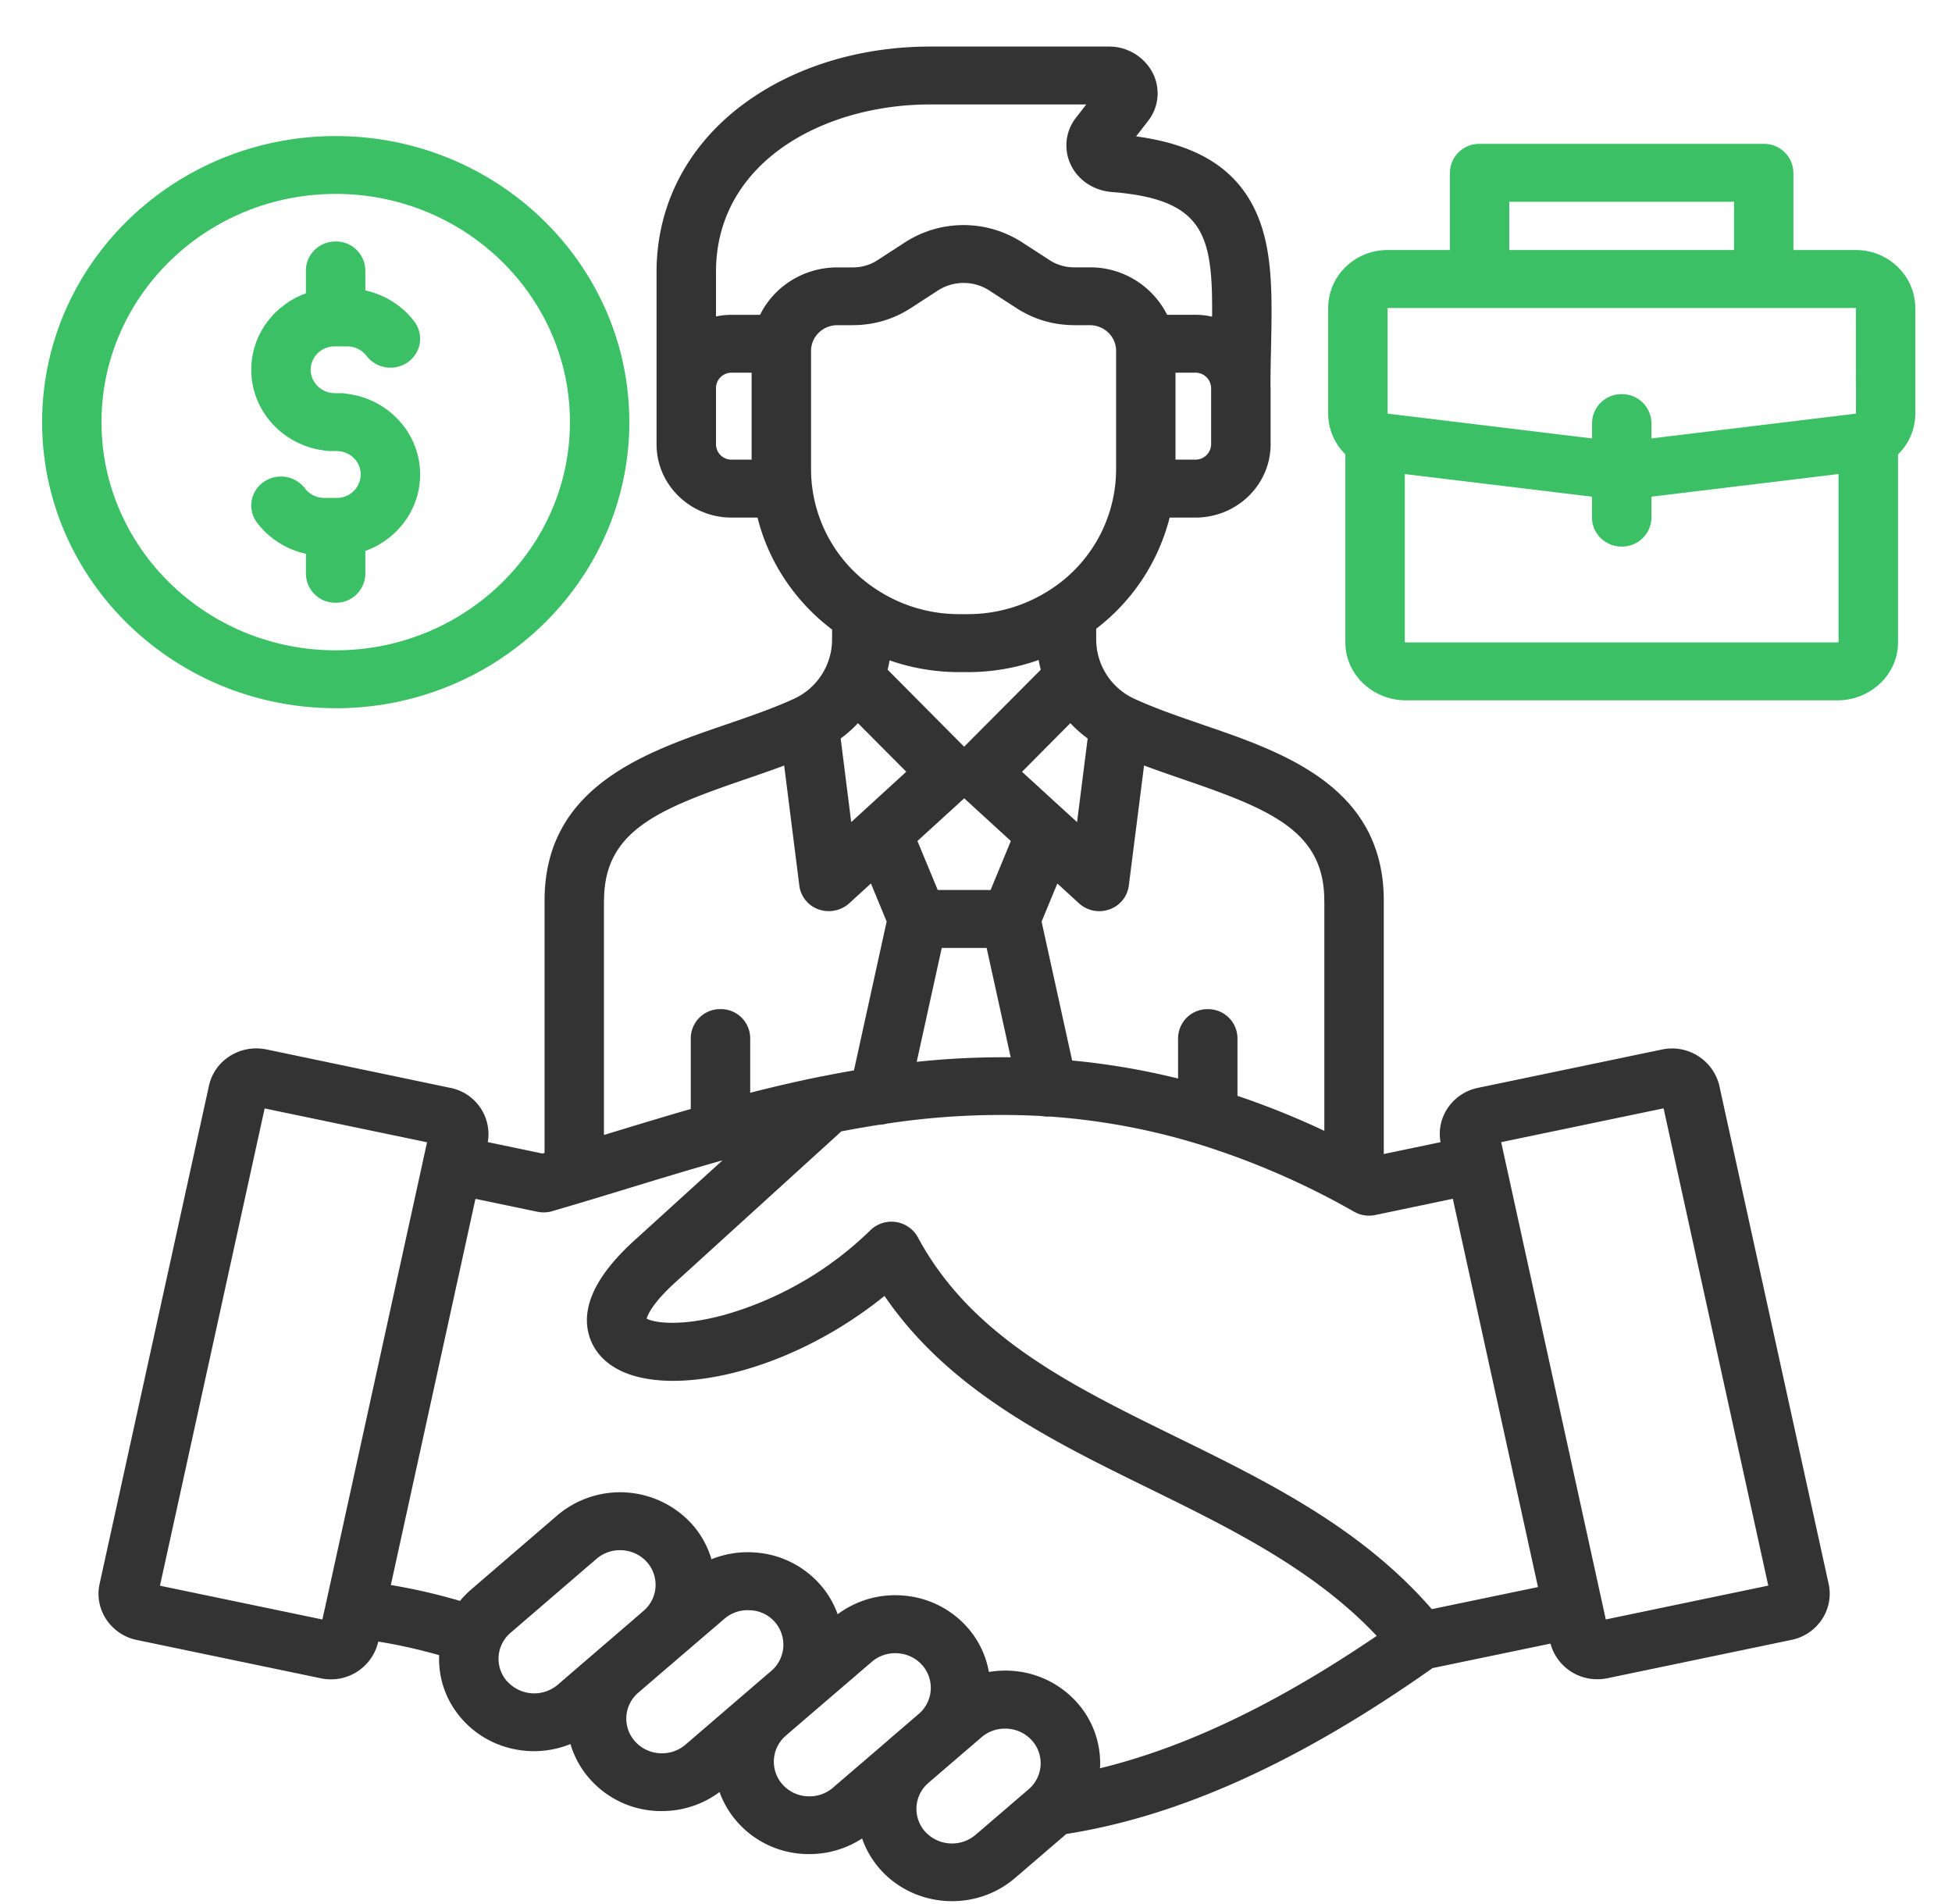 <svg width="40" height="39" fill="none" xmlns="http://www.w3.org/2000/svg"><g clip-path="url(#clip0_4321_163)"><path d="M35.233 22.244a.998.998 0 00-1.174-.743l-.003.001-3.764.784a.982.982 0 00-.629.42.945.945 0 00-.144.694l-1.163.243v-5.191c0-2.333-2.053-3.037-3.702-3.602-.49-.169-.954-.327-1.376-.519a1.342 1.342 0 01-.815-1.244v-.206a4.147 4.147 0 001.505-2.277h.53c.848 0 1.539-.673 1.539-1.5V7.949l-.003-.051V7.89c.001-.264.006-.521.012-.77.023-1.11.042-2.068-.343-2.85-.41-.833-1.186-1.308-2.422-1.476l.248-.32a.916.916 0 00.074-1.013l-.006-.01a1.008 1.008 0 00-.884-.497h-3.655c-1.447 0-2.809.422-3.836 1.188-1.14.85-1.768 2.067-1.768 3.428v3.534c0 .827.69 1.5 1.538 1.5h.531c.231.924.78 1.728 1.528 2.294v.189a1.34 1.34 0 01-.814 1.244c-.423.192-.886.35-1.376.518-1.65.566-3.702 1.27-3.702 3.602v5.17l-.043.012-1.12-.234a.968.968 0 00-.77-1.112L5.46 21.5h-.003a1.01 1.01 0 00-.745.135.959.959 0 00-.43.609L2.04 32.454a.944.944 0 00.139.725.984.984 0 00.626.42l3.77.785a.995.995 0 001.175-.745l.001-.007c.41.065.824.158 1.248.278-.02.49.15.96.484 1.327.384.424.921.64 1.461.64.254 0 .507-.05.746-.146.079.268.217.517.411.731a1.946 1.946 0 001.464.642c.43 0 .84-.137 1.18-.39.081.226.206.44.378.63a1.948 1.948 0 001.465.641c.388 0 .76-.112 1.078-.32.08.231.207.45.382.645.384.423.922.64 1.462.64.457 0 .917-.155 1.286-.472h.001l1.054-.905c2.323-.364 4.781-1.477 7.505-3.398l2.416-.502a.99.99 0 00.964.73c.067 0 .136-.007.205-.021l3.765-.784a.982.982 0 00.628-.42.945.945 0 00.138-.729l-2.24-10.205zM29.34 32.967c-1.449-1.67-3.376-2.615-5.242-3.53-2.16-1.059-4.2-2.059-5.29-4.09a.619.619 0 00-.97-.145 7.037 7.037 0 01-2.971 1.73c-.928.258-1.468.164-1.616.084.023-.083.127-.328.597-.752l3.393-3.085c.26-.05.523-.096.787-.137a.6.6 0 00.147-.022 15.54 15.54 0 013.174-.155c.039.007.08.012.12.012l.04-.002a13.648 13.648 0 013.1.581 16.04 16.04 0 013.141 1.37.62.62 0 00.433.066l1.588-.332 1.745 7.955-2.176.452zM17.581 14.816l.99.995-1.128 1.032-.216-1.714c.129-.094.247-.199.354-.313zm2.177 1.539l.956.875-.415 1.004h-1.083L18.8 17.23l.958-.874zm2.53-1.225l-.217 1.713-.204-.187-.009-.007-.915-.837.99-.996c.108.113.226.219.356.314zm-2.99 4.291h.92l.493 2.24a16.795 16.795 0 00-1.926.093l.513-2.333zm7.84-.97v4.717a16.685 16.685 0 00-1.78-.717v-1.183a.601.601 0 00-.609-.593.601.601 0 00-.608.593v.828a14.853 14.853 0 00-2.171-.369l-.626-2.846.323-.78.444.406a.615.615 0 00.623.124.596.596 0 00.397-.484l.313-2.464c.268.1.539.194.805.285 1.791.614 2.888 1.062 2.888 2.483zm-2.32-9.347a.32.32 0 01-.32.313h-.41V7.635h.41a.32.32 0 01.32.313v1.156zm-5.76-6.964h3.202l-.21.27a.917.917 0 00-.1.981c0 .004.003.008.005.011.157.302.463.5.821.531 1.899.15 2.077.874 2.062 2.555a1.564 1.564 0 00-.342-.039h-.58a1.764 1.764 0 00-1.585-.972h-.3a.925.925 0 01-.548-.164l-.516-.334a2.213 2.213 0 00-2.443 0l-.52.337a.923.923 0 01-.544.162h-.3c-.698 0-1.302.397-1.585.972h-.583a1.6 1.6 0 00-.32.033V5.57c0-2.251 2.206-3.43 4.386-3.43zm-4.386 6.964V7.948c0-.173.144-.313.32-.313h.41v1.782h-.41a.316.316 0 01-.32-.313zm1.948.52V7.188c0-.29.242-.526.54-.526h.3c.452 0 .853-.12 1.223-.362l.517-.336a.975.975 0 011.092 0l.513.333c.373.245.774.365 1.226.365h.3c.298 0 .54.236.54.526v2.434a2.94 2.94 0 01-1.383 2.48 3.08 3.08 0 01-1.655.48h-.175a3.073 3.073 0 01-1.709-.513 2.939 2.939 0 01-1.329-2.447zm3.038 4.146h.175c.51 0 .998-.088 1.451-.249.012.068.026.134.043.2l-1.57 1.577-1.568-1.578a2.09 2.09 0 00.04-.191c.448.156.928.241 1.429.241zm-7.28 4.68c0-1.42 1.097-1.868 2.887-2.482.266-.091.536-.184.804-.284l.311 2.463a.597.597 0 00.397.485.626.626 0 00.624-.125l.446-.407.322.78-.67 3.05c-.217.037-.432.077-.646.12l-.017.002a.31.31 0 00-.025.005l-.018.004c-.48.097-.954.208-1.42.327v-1.12a.6.6 0 00-.61-.594.601.601 0 00-.608.593v1.453c-.583.168-1.157.343-1.721.515l-.058.018V18.45h.001zm-9.1 14.037l2.145-9.778 3.328.693-.067.305-.007.026-.004.026-1.99 9.074a.15.15 0 00-.007.032l-.07.314-3.328-.692zm6.465-7.926l1.27.265c.1.02.204.017.302-.012l.62-.183.025-.008c.282-.084.563-.17.838-.254.665-.203 1.333-.407 2.008-.597l-1.787 1.624c-.778.7-1.101 1.346-.96 1.918.06.247.266.69.968.883.225.061.483.093.766.093 1.217 0 2.892-.576 4.332-1.74 1.322 1.936 3.405 2.956 5.426 3.947 1.666.817 3.383 1.66 4.66 3.018-2.046 1.391-3.915 2.286-5.67 2.712a1.86 1.86 0 00-.483-1.36 1.955 1.955 0 00-1.338-.637c-.155-.01-.308 0-.456.024a1.868 1.868 0 00-.456-.93 1.955 1.955 0 00-1.338-.638 1.966 1.966 0 00-1.305.386 1.866 1.866 0 00-.378-.63 1.954 1.954 0 00-1.338-.637 1.986 1.986 0 00-.87.14 1.877 1.877 0 00-.411-.732 1.987 1.987 0 00-2.748-.167L9.66 32.56a1.92 1.92 0 00-.233.238c-.48-.14-.95-.248-1.418-.325l1.734-7.912zm.655 9.893a.698.698 0 01.065-1.003l1.761-1.515a.735.735 0 01.482-.177c.202 0 .403.081.547.24A.7.7 0 0113.19 33l-.494.426-.418.359a.168.168 0 01-.013.011l-.836.72a.745.745 0 01-1.03-.064zm3.12 1.465a.727.727 0 01-.502-.239.697.697 0 01.059-.997l.462-.398 1.307-1.12a.73.73 0 01.48-.177l.047.002a.706.706 0 01.437 1.24l-.363.311-.148.128-.004.003-1.246 1.071a.737.737 0 01-.53.176zm3.55.707a.738.738 0 01-.53.175.727.727 0 01-.5-.239.701.701 0 01.062-1l.243-.21 1.522-1.306a.73.73 0 01.527-.175.731.731 0 01.5.237.702.702 0 01-.054.996l-.618.531-.02.019-1.133.972zm2.923.965a.746.746 0 01-1.03-.062.7.7 0 01.054-.994l.62-.533.018-.015.461-.396a.73.73 0 01.48-.176l.047.001a.732.732 0 01.502.238.7.7 0 01-.065 1.004l-1.087.933zm12.915-4.411l-2.144-9.78 3.328-.693 2.145 9.778-3.328.693z" fill="#333"/><path d="M6.879 14.51c3.318 0 6.017-2.63 6.017-5.862 0-3.231-2.7-5.86-6.017-5.86-3.318 0-6.016 2.629-6.016 5.86 0 3.232 2.698 5.861 6.016 5.861zm0-10.537c2.647 0 4.8 2.098 4.8 4.675 0 2.578-2.154 4.675-4.8 4.675S2.08 11.226 2.08 8.648c0-2.577 2.152-4.675 4.798-4.675zm-1.73 3.602c0-.717.467-1.33 1.12-1.565v-.47c0-.327.273-.593.609-.593a.6.6 0 01.608.593v.41c.398.087.758.311 1.004.637.2.264.143.635-.128.83a.62.62 0 01-.851-.125.502.502 0 00-.398-.196h-.255a.487.487 0 00-.492.479c0 .26.225.48.492.48h.127c.044 0 .088.005.13.014.841.103 1.494.805 1.494 1.652 0 .718-.468 1.331-1.123 1.566v.469a.601.601 0 01-.608.593.601.601 0 01-.609-.593v-.41a1.72 1.72 0 01-1.001-.637.583.583 0 01.128-.83.62.62 0 01.852.125.499.499 0 00.395.197H6.9a.487.487 0 00.492-.48c0-.264-.22-.48-.492-.48h-.13a.645.645 0 01-.131-.013c-.84-.106-1.49-.807-1.49-1.653zm34.098-1.266c0-.655-.547-1.187-1.22-1.187H36.75V3.54a.6.6 0 00-.609-.593H30.32a.6.6 0 00-.609.593v1.582h-1.276c-.672 0-1.218.532-1.218 1.187v2.165c0 .323.134.619.352.834v3.853c0 .655.558 1.187 1.243 1.187h8.838c.685 0 1.244-.532 1.244-1.187V9.31a1.17 1.17 0 00.354-.835V6.31zm-8.32-2.176h4.606v.989h-4.605v-.989zM28.435 6.31h9.595l.002 2.165h-.003l-4.188.507v-.314a.601.601 0 00-.608-.593.601.601 0 00-.609.593v.314l-4.19-.508V6.309zm9.215 6.852h-8.838a.042.042 0 01-.025-.008V9.712l3.836.464v.429c0 .327.273.593.609.593a.601.601 0 00.609-.593v-.429l3.834-.464v3.442a.043.043 0 01-.025.007z" fill="#3CC065"/></g><defs><clipPath id="clip0_4321_163"><path fill="#fff" transform="translate(.246 .953)" d="M0 0h39v38H0z"/></clipPath></defs></svg>